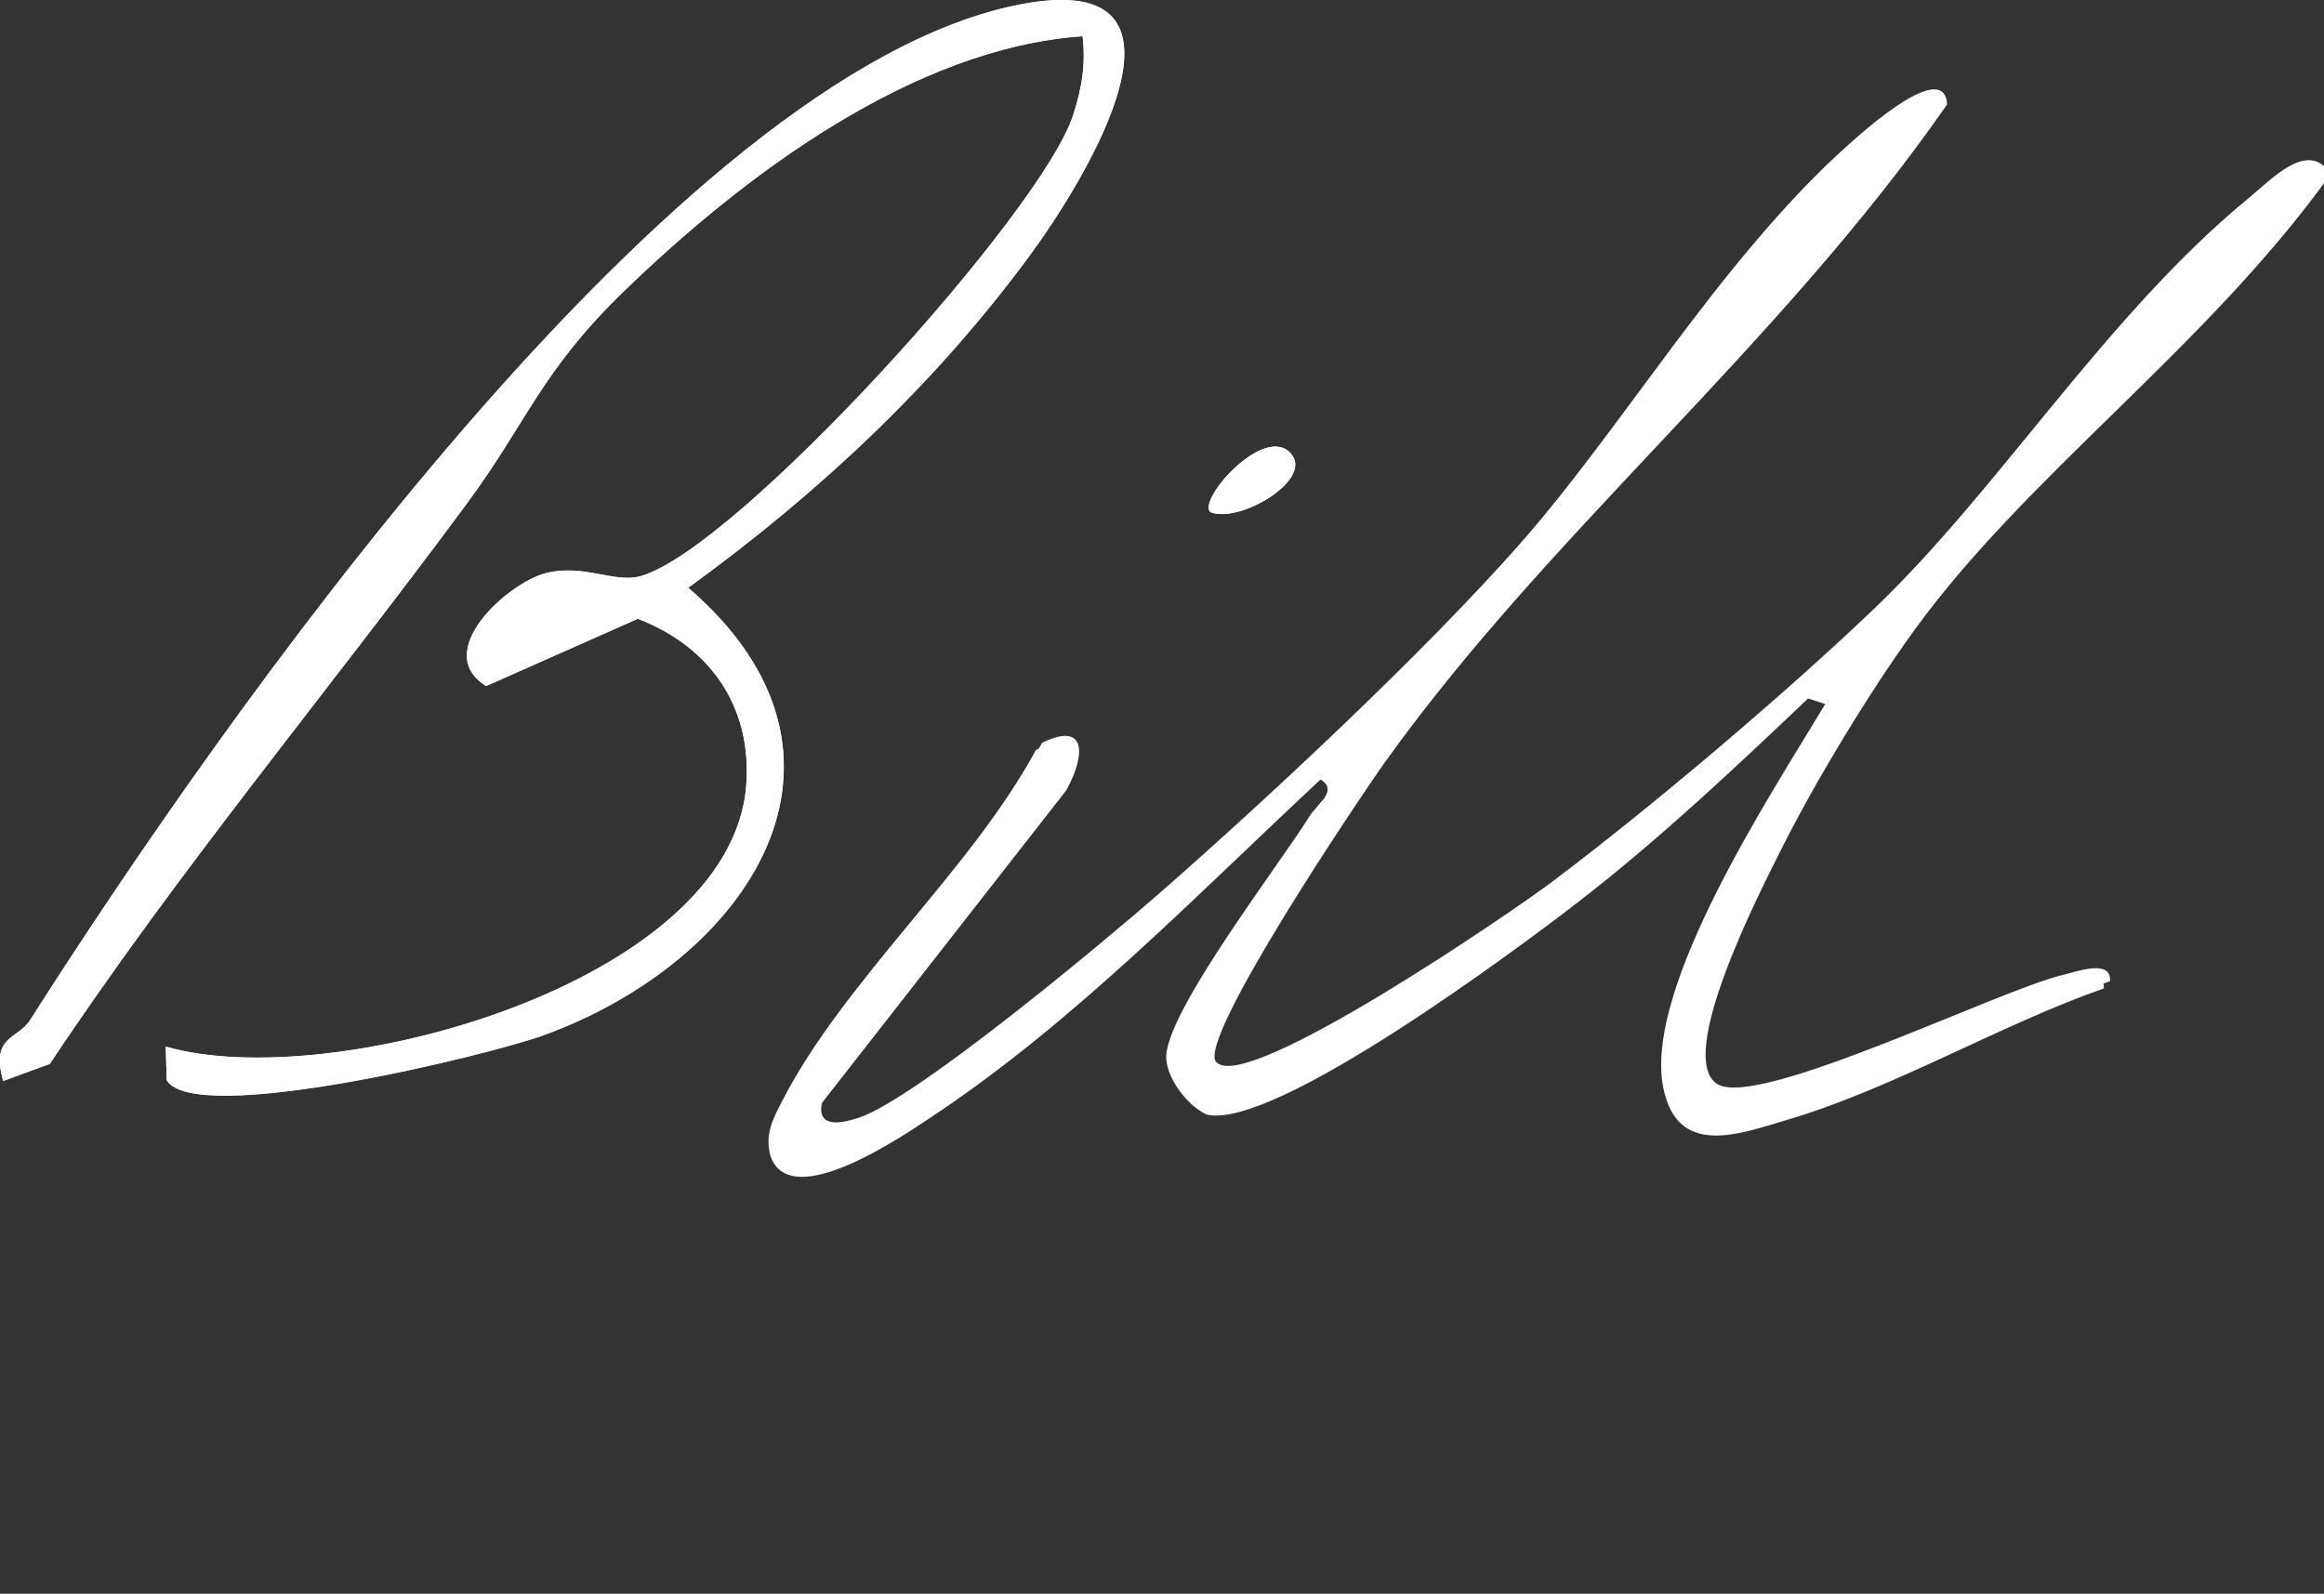 <svg width="156" height="107" viewBox="0 0 156 107" fill="none" xmlns="http://www.w3.org/2000/svg">
<rect x="0" y="0" width="156" height="107" fill="#333333" stroke="none"/>
<g clip-path="url(#clip0_1377_734)">
<path d="M11.192 72.517C13.108 75.636 32.812 70.827 36.483 69.495C50.143 64.522 59.467 50.874 46.196 39.451C54.886 33.147 62.715 25.851 69.099 17.174C72.884 12.04 81.59 -2.194 68.563 0.276C45.14 4.728 14.473 48.94 2.014 68.503C1.153 69.836 -0.633 69.511 0.211 72.582L3.346 71.428C12.004 58.397 22.091 46.34 31.35 33.797C35.41 28.288 36.336 24.925 41.875 19.563C49.916 11.764 61.318 3.217 72.672 2.437C72.884 4.354 72.64 5.866 72.055 7.685C69.992 14.217 49.493 36.851 43.012 38.687C41.242 39.191 39.211 37.826 36.629 38.492C34.046 39.159 28.929 43.773 32.633 46.064L42.817 41.547C47.674 43.416 50.484 47.462 50.094 52.71C49.103 66.017 22.123 73.475 11.127 70.274L11.192 72.533V72.517Z" fill="white"/>
<path d="M81.231 71.802C79.835 70.405 91.01 53.799 92.585 51.605C103.907 35.828 119.224 23.447 130.286 7.491C130.091 4.436 124.747 9.229 123.659 10.204C115.277 17.662 108.942 28.776 101.503 37.128C95.055 44.375 84.724 54.059 77.349 60.509C73.63 63.759 61.171 74.174 57.289 75.507C56.331 75.832 54.365 76.368 54.755 74.532L71.161 53.539C72.476 51.15 72.525 48.875 69.536 50.354C65.118 58.495 56.704 65.79 52.53 73.866C51.912 75.068 51.328 76.124 51.701 77.554C53.001 81.6 60.911 76.059 62.795 74.808C72.2 68.52 80.387 60.022 88.638 52.336C89.889 53.051 88.346 54.091 87.94 54.741C85.812 58.153 78.6 67.496 78.291 70.778C78.162 72.225 79.656 74.207 80.988 74.824C85.471 75.929 101.942 63.661 106.084 60.444C111.444 56.285 116.447 51.573 121.368 46.893L122.522 47.267C118.997 53.149 110.339 66.245 111.639 72.972C112.565 77.781 116.788 76.124 120.02 75.165C127.135 73.053 134.201 68.829 141.218 66.359C141.331 64.815 138.862 65.758 138.067 65.936C133.843 66.911 117.551 74.971 114.855 73.264C111.996 71.461 117.795 60.201 119.013 57.78C121.336 53.116 125.056 46.958 128.126 42.733C136.085 31.815 148.056 23.349 156.015 12.186C154.57 9.782 152.036 12.544 150.574 13.746C140.99 21.594 134.119 33.017 125.283 41.45C119.273 47.186 110.421 54.676 103.777 59.681C101.097 61.696 83.311 73.882 81.264 71.818L81.231 71.802Z" fill="white"/>
<path d="M86.69 30.498C84.936 28.353 80.339 33.585 81.249 34.382C83.165 35.161 88.136 32.253 86.69 30.498Z" fill="white"/>
<path d="M81.682 71.332C83.745 73.38 101.531 61.21 104.195 59.195C110.838 54.19 119.691 46.7 125.701 40.964C134.537 32.531 141.408 21.108 150.992 13.26C152.454 12.058 154.988 9.312 156.433 11.701C148.49 22.863 136.503 31.329 128.544 42.248C125.474 46.472 121.754 52.614 119.431 57.294C118.213 59.731 112.414 70.975 115.273 72.778C117.969 74.485 134.277 66.425 138.484 65.451C139.28 65.272 141.749 64.329 141.636 65.873C134.618 68.343 127.553 72.551 120.438 74.68C117.206 75.638 112.983 77.312 112.057 72.486C110.757 65.759 119.415 52.663 122.94 46.781L121.786 46.407C116.865 51.087 111.862 55.799 106.501 59.959C102.359 63.176 85.889 75.443 81.406 74.338C80.074 73.721 78.579 71.739 78.709 70.293C79.002 67.027 86.23 57.667 88.358 54.255C88.764 53.589 90.307 52.566 89.056 51.85C80.805 59.536 72.618 68.018 63.213 74.322C61.329 75.59 53.419 81.114 52.119 77.068C51.745 75.638 52.314 74.598 52.947 73.38C57.122 65.32 65.536 58.009 69.954 49.868C72.943 48.406 72.894 50.664 71.579 53.053L55.173 74.046C54.783 75.882 56.748 75.346 57.707 75.021C61.589 73.672 74.047 63.273 77.767 60.023C85.142 53.573 95.472 43.905 101.921 36.642C109.36 28.29 115.711 17.16 124.077 9.718C125.165 8.743 130.509 3.95 130.704 7.005C119.642 22.961 104.325 35.342 93.003 51.119C91.428 53.313 80.236 69.919 81.649 71.316L81.682 71.332Z" fill="white"/>
<path d="M11.192 72.517L11.127 70.258C22.123 73.46 49.103 66.018 50.094 52.694C50.484 47.446 47.674 43.4 42.817 41.531L32.633 46.048C28.946 43.757 34.095 39.127 36.629 38.477C39.163 37.827 41.242 39.175 43.012 38.672C49.493 36.835 69.992 14.218 72.055 7.669C72.624 5.85 72.884 4.339 72.672 2.421C61.318 3.201 49.916 11.764 41.875 19.547C36.336 24.909 35.41 28.273 31.35 33.781C22.091 46.325 12.02 58.381 3.346 71.412L0.211 72.566C-0.633 69.495 1.153 69.82 2.014 68.487C14.473 48.941 45.14 4.728 68.563 0.293C81.59 -2.177 72.884 12.056 69.099 17.191C62.715 25.852 54.886 33.163 46.196 39.468C59.467 50.89 50.143 64.539 36.483 69.511C32.812 70.844 13.125 75.653 11.192 72.533V72.517Z" fill="white"/>
<path d="M86.69 30.498C88.119 32.253 83.149 35.178 81.248 34.382C80.339 33.569 84.952 28.337 86.69 30.498Z" fill="white"/>
</g>
<defs>
<clipPath id="clip0_1377_734">
<rect width="156" height="107" fill="white"/>
</clipPath>
</defs>
</svg>
